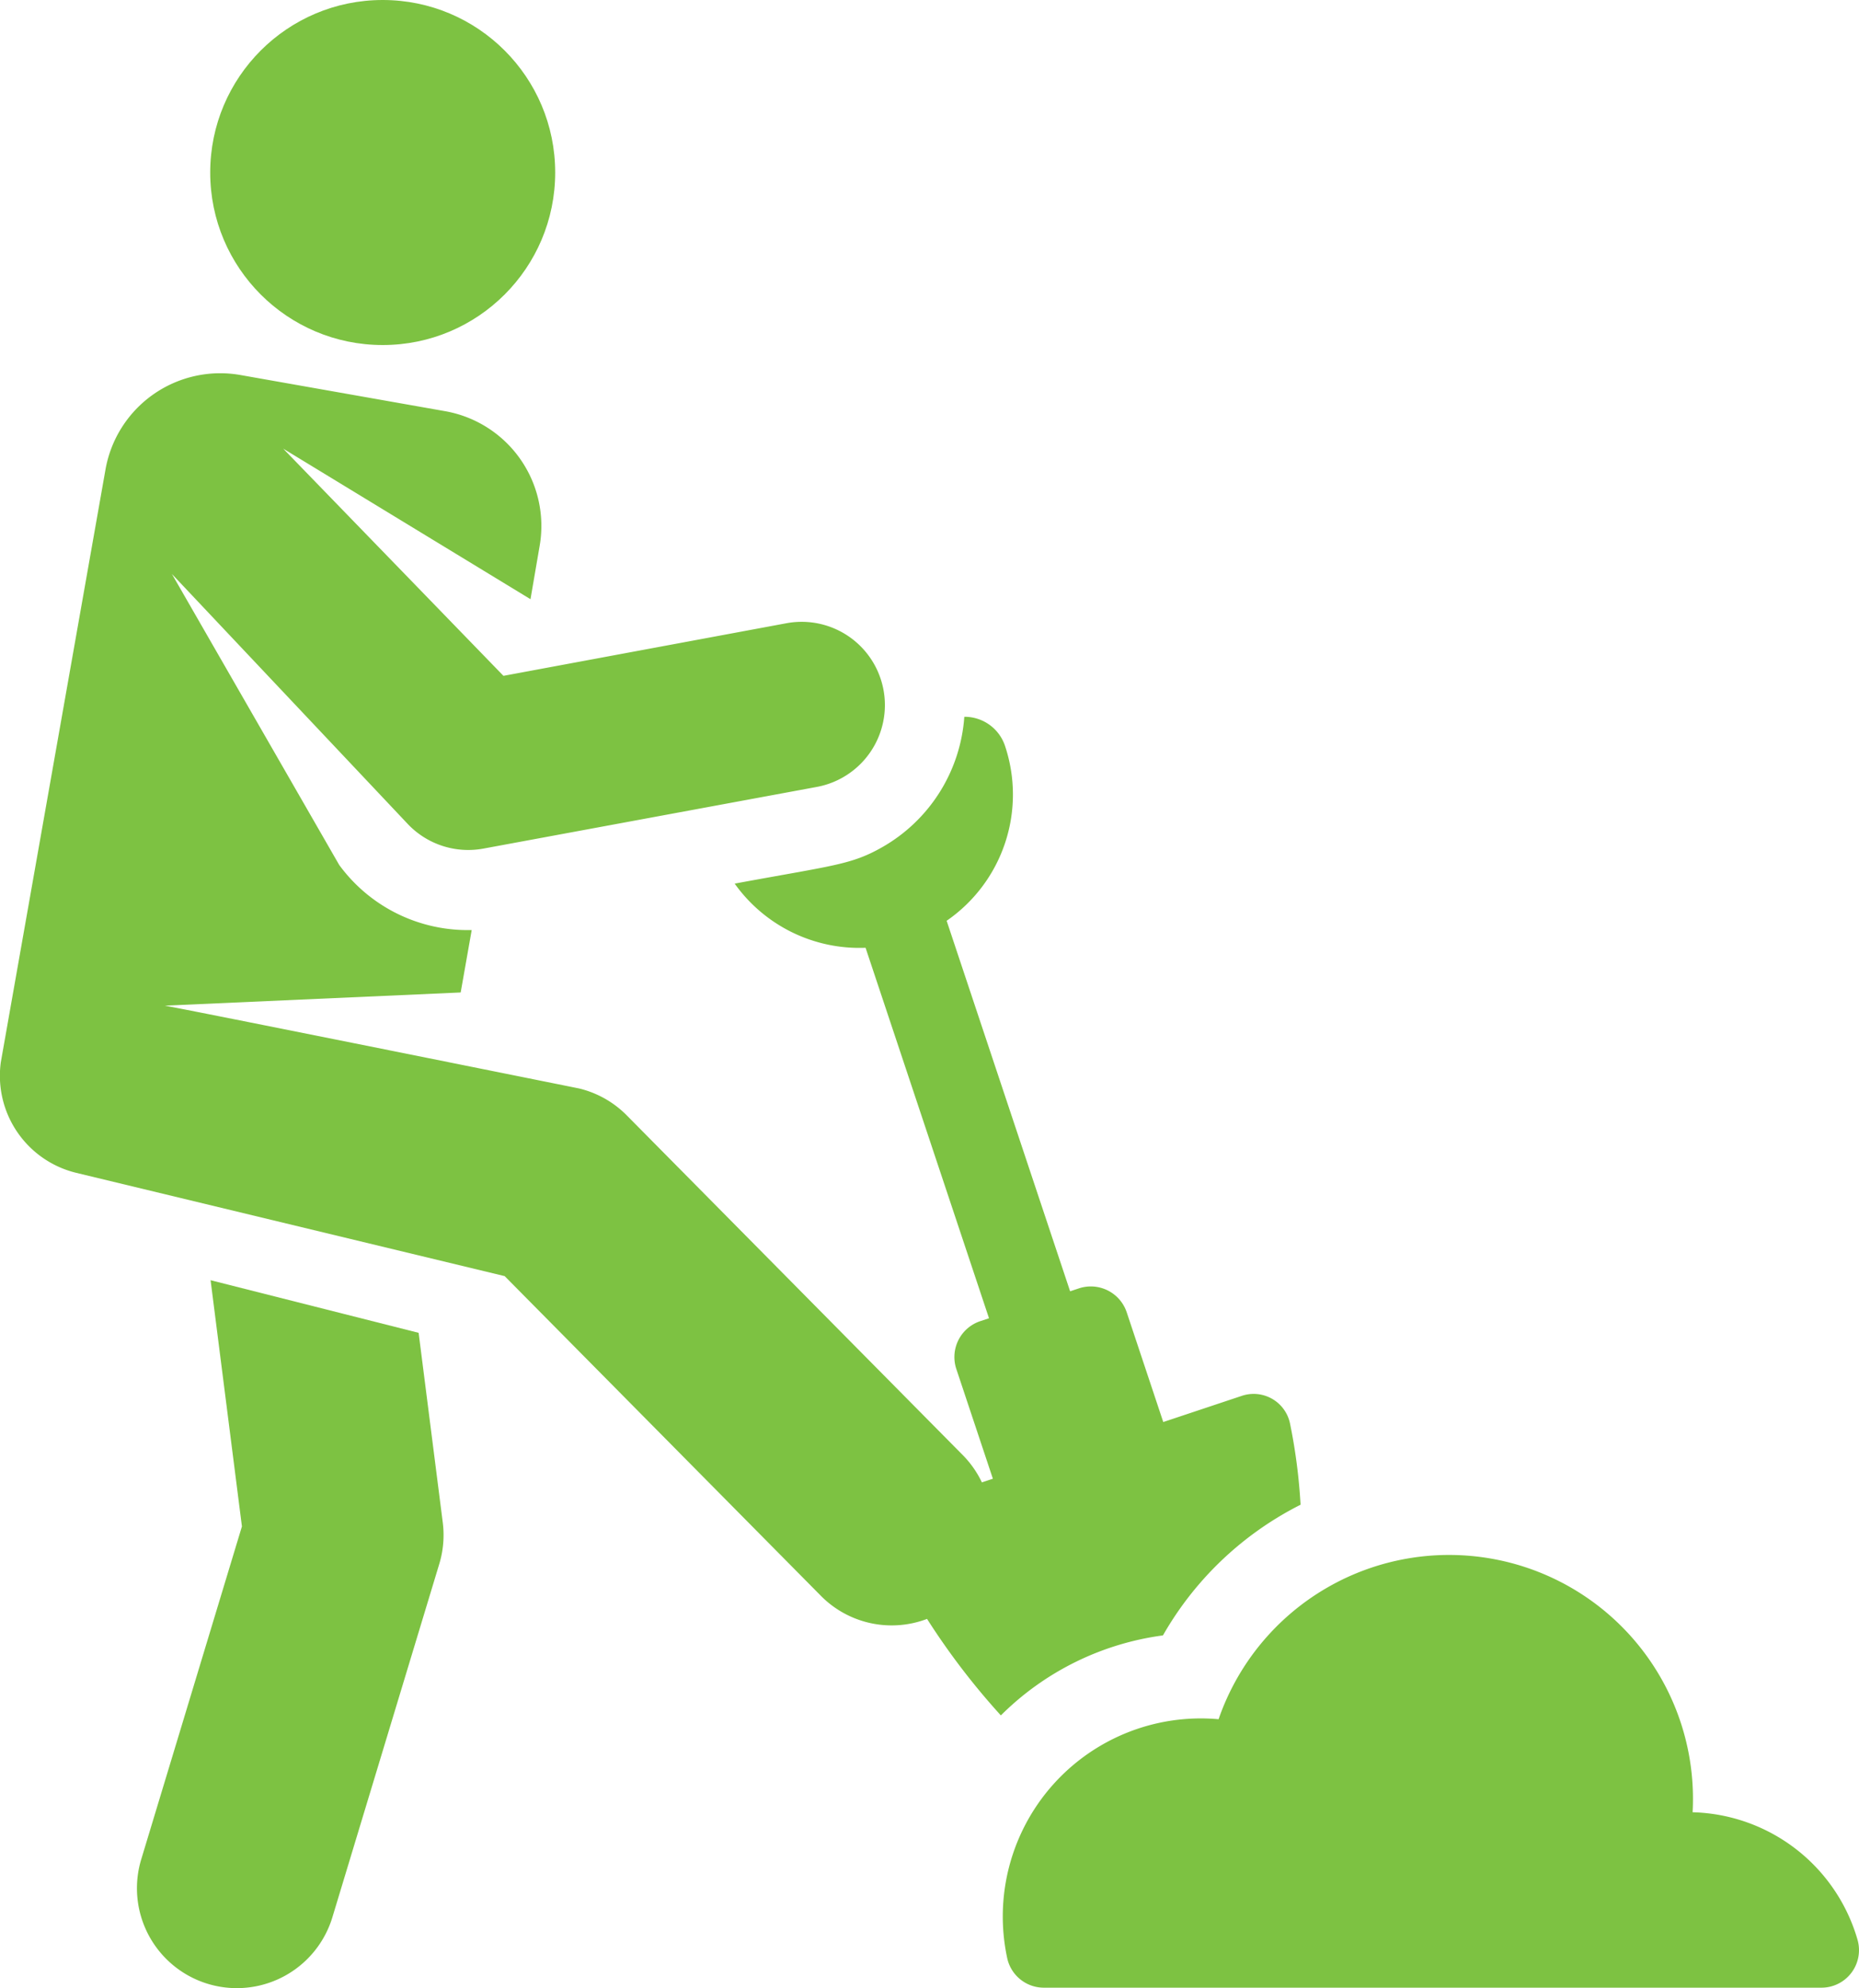 <svg xmlns="http://www.w3.org/2000/svg" width="60.074" height="64.242" viewBox="0 0 60.074 64.242">
  <g id="dig" transform="translate(-16.609)">
    <g id="Group_9" data-name="Group 9" transform="translate(16.609 12.06)">
      <g id="Group_8" data-name="Group 8" transform="translate(0)">
        <path id="Path_24" data-name="Path 24" d="M58.294,130.037a1.2,1.2,0,0,0-1.546-.886L54.2,130l-1.181-3.545a1.223,1.223,0,0,0-1.546-.773l-.283.094L47.2,113.805a4.955,4.955,0,0,0,1.887-5.648,1.376,1.376,0,0,0-1.316-.943,5.274,5.274,0,0,1-2.651,4.212c-1.009.574-1.574.587-4.77,1.178a4.949,4.949,0,0,0,4.23,2.073l3.989,11.97-.283.094a1.223,1.223,0,0,0-.773,1.546l1.181,3.545-.355.118a3.216,3.216,0,0,0-.615-.879l-10.862-10.98a3.227,3.227,0,0,0-1.538-.868s-11.864-2.392-13.386-2.676l9.558-.426h0l.356-2.017A5.143,5.143,0,0,1,27.57,112L22.164,102.6l7.643,8.1a2.694,2.694,0,0,0,2.421.773h0l10.777-1.993a2.689,2.689,0,0,0-.98-5.289l-9.147,1.7L25.76,98.55l7.992,4.865.294-1.712a3.765,3.765,0,0,0-3.053-4.363l-6.612-1.168a3.765,3.765,0,0,0-4.363,3.053l-3.383,19.152,0,0a3.228,3.228,0,0,0,2.442,3.573l13.841,3.336,10.216,10.327a3.217,3.217,0,0,0,3.433.748,23.084,23.084,0,0,0,2.385,3.118,9.13,9.13,0,0,1,5.238-2.585,10.626,10.626,0,0,1,4.447-4.222A18.166,18.166,0,0,0,58.294,130.037Z" transform="translate(-16.609 -96.115)" fill="#7dc242"/>
      </g>
    </g>
    <g id="Group_11" data-name="Group 11" transform="translate(49.008 50.237)">
      <g id="Group_10" data-name="Group 10" transform="translate(0)">
        <path id="Path_25" data-name="Path 25" d="M302.445,412.817a5.7,5.7,0,0,0-5.331-4.125,7.881,7.881,0,0,0-15.318-3.006,6.4,6.4,0,0,0-6.831,7.719,1.212,1.212,0,0,0,1.185.955h25.129A1.213,1.213,0,0,0,302.445,412.817Z" transform="translate(-274.816 -400.376)" fill="#7dc242"/>
      </g>
    </g>
    <g id="Group_13" data-name="Group 13" transform="translate(21.034 41.368)">
      <g id="Group_12" data-name="Group 12">
        <path id="Path_26" data-name="Path 26" d="M61.754,337.517l-.78-6.128-6.723-1.7,1.013,7.955L52.01,348.4a3.227,3.227,0,1,0,6.178,1.869l3.454-11.415A3.227,3.227,0,0,0,61.754,337.517Z" transform="translate(-51.871 -329.694)" fill="#7dc242"/>
      </g>
    </g>
    <g id="Group_15" data-name="Group 15" transform="translate(23.402 0)">
      <g id="Group_14" data-name="Group 14" transform="translate(0 0)">
        <circle id="Ellipse_5" data-name="Ellipse 5" cx="5.574" cy="5.574" r="5.574" fill="#7dc242"/>
      </g>
    </g>
  </g>
</svg>
